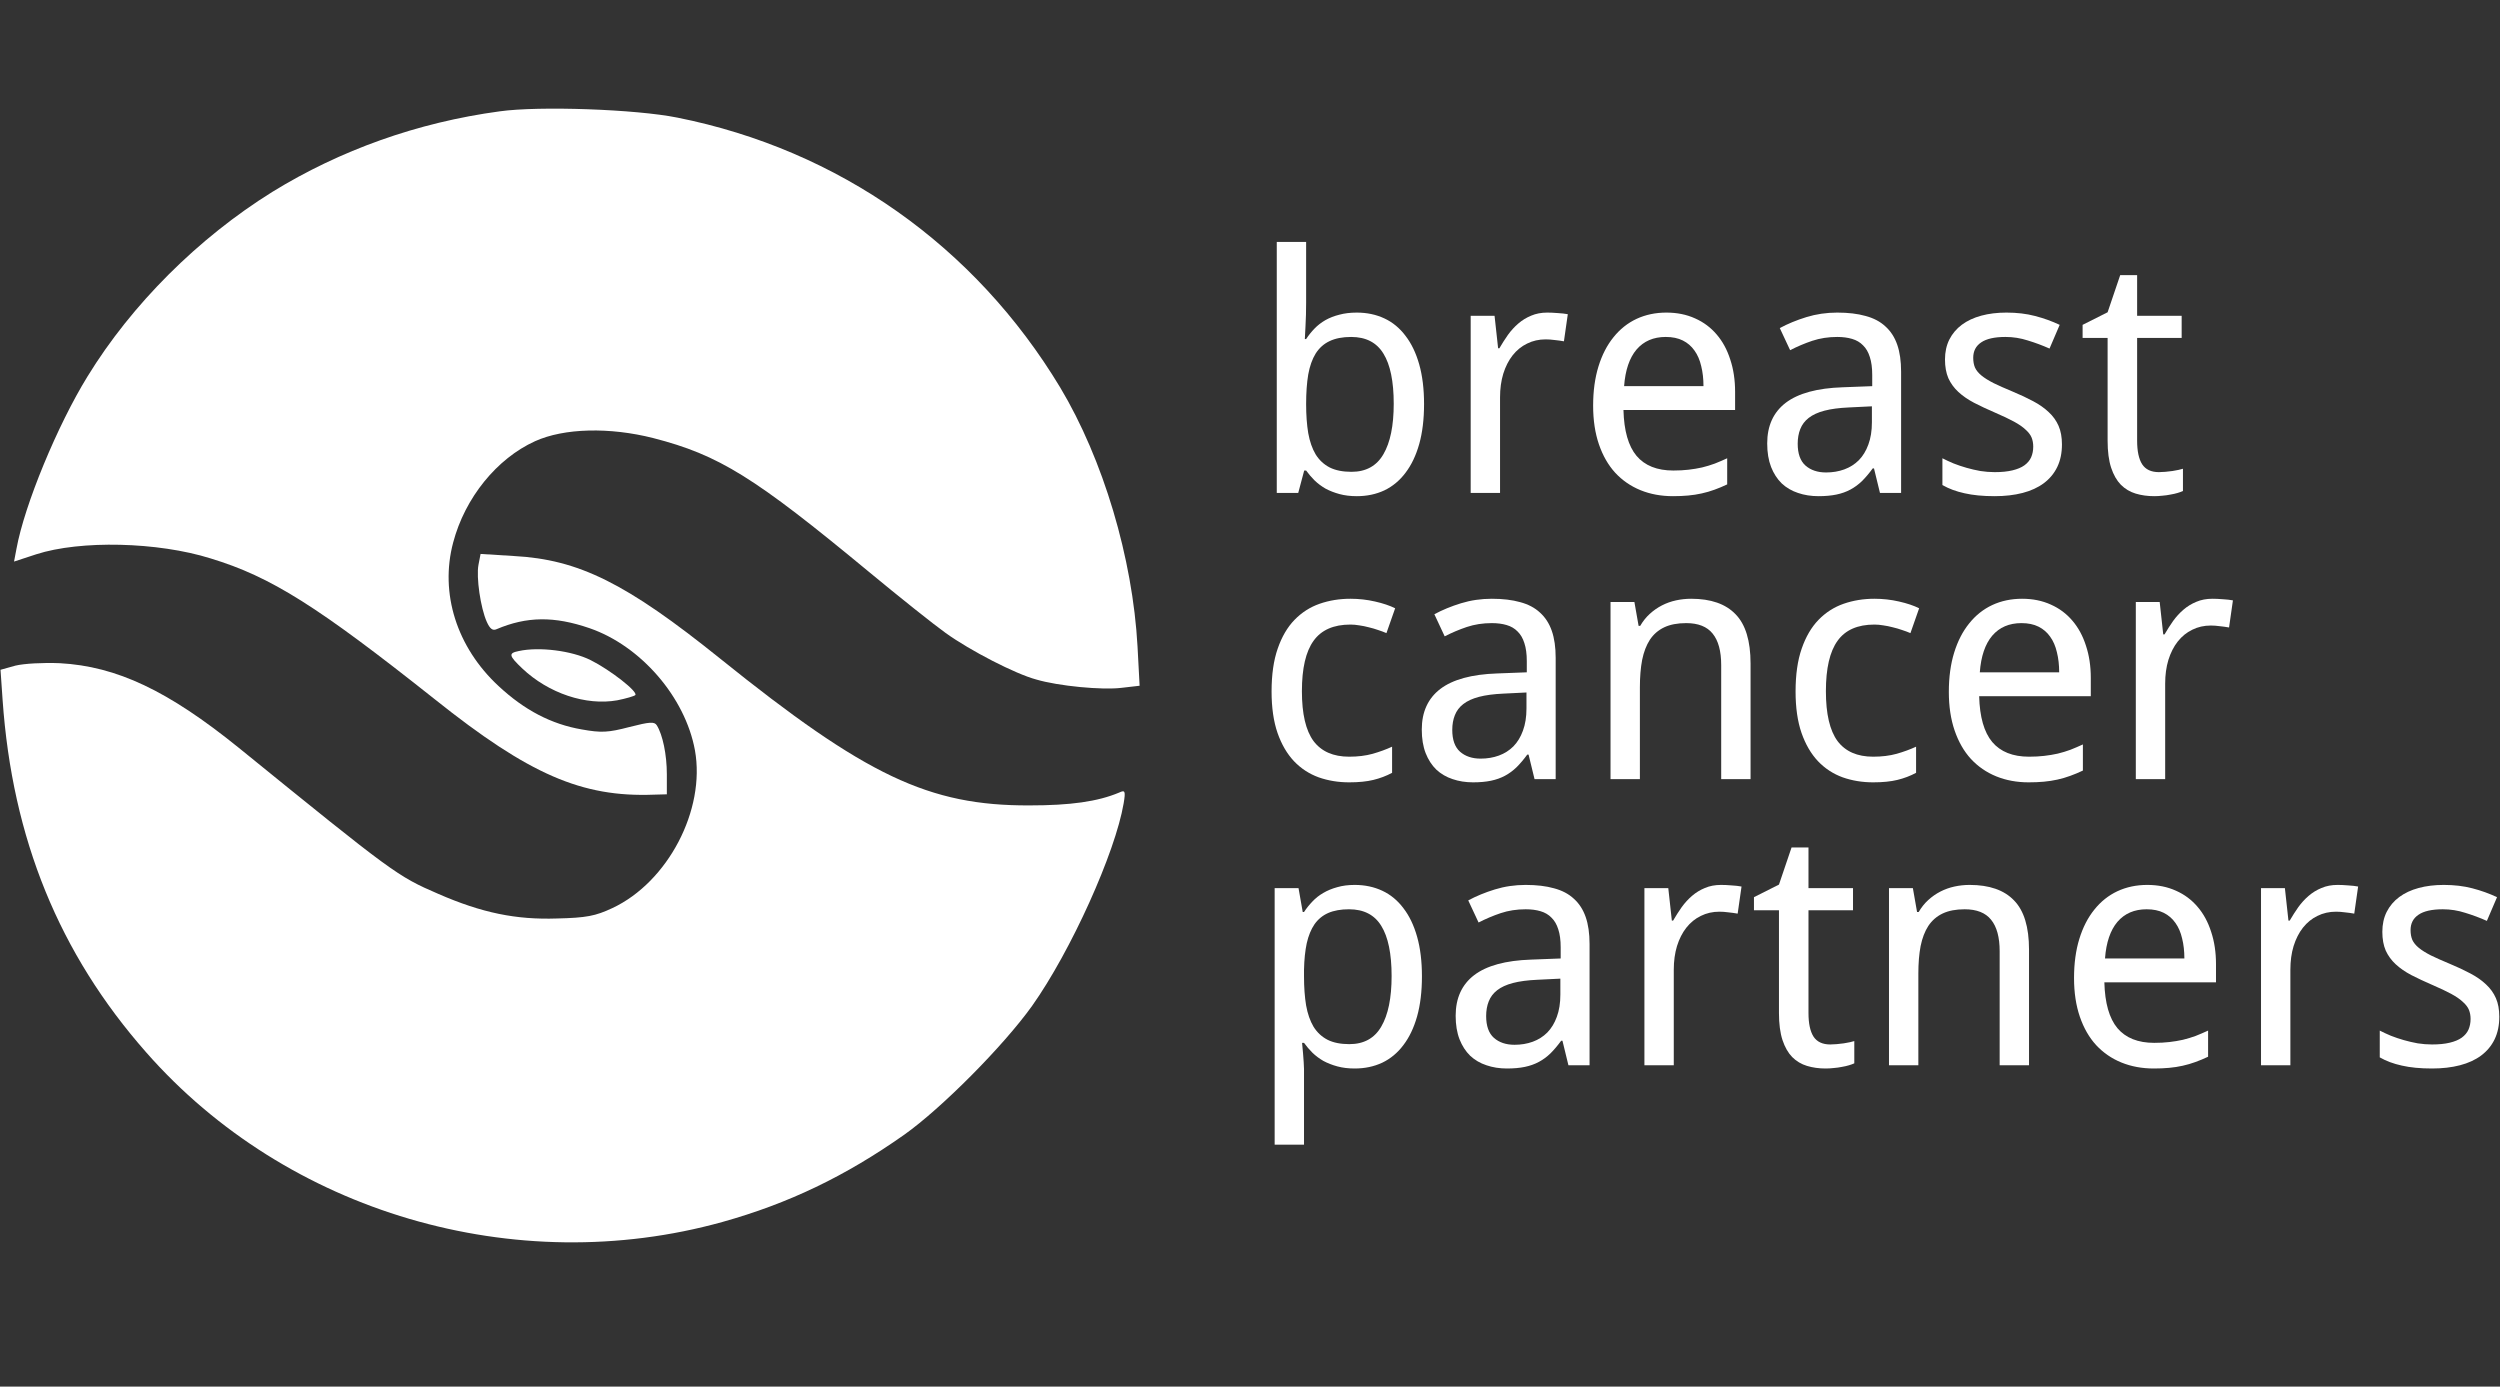 <svg width="961" height="533" viewBox="0 0 961 533" fill="none" xmlns="http://www.w3.org/2000/svg">
<rect x="0" y="0" width="961" height="533" fill="#333333" stroke="none"/>
<path d="M192.067 42.801C160.467 47.067 130.734 57.734 104.734 73.734C76.2 91.467 50.6 117.067 33.667 144.667C22.067 163.467 9.4 194.134 6.334 210.934L5.4 215.867L13.934 213.067C30.867 207.601 60.6 208.267 81 214.667C104.2 221.734 121.934 232.934 167.134 268.801C203.4 297.734 223.667 306.534 251.4 305.467L256.334 305.334V297.601C256.334 290.134 254.734 282.401 252.467 278.801C251.534 277.334 249.8 277.467 241.934 279.467C233.8 281.601 231.134 281.734 223.667 280.401C211.934 278.401 201.534 272.934 191.667 263.734C175.534 248.801 169 228.001 174.2 208.534C178.734 191.334 191 176.267 205.667 169.601C216.867 164.534 234.334 164.134 251.134 168.401C276.467 174.934 289.933 183.334 334.067 219.867C345.667 229.467 358.867 240.001 363.533 243.334C373 250.134 390.333 259.067 398.333 261.201C406.867 263.734 423.8 265.334 431.133 264.401L438.067 263.601L437.267 248.534C435.4 214.534 424.067 176.534 407.533 148.934C374.733 94.534 322.467 57.601 260.334 45.201C244.467 42.001 207.267 40.667 192.067 42.801Z" fill="white"/>
<path d="M183.934 217.067C183 221.867 184.734 233.734 187.134 239.067C188.334 241.734 189.4 242.534 190.867 241.867C202.467 236.934 213 236.8 226.6 241.467C246.334 248.267 263.4 268 267.134 288.4C271.267 311.334 256.734 339.067 235.4 349.067C228.867 352.133 225.4 352.8 214.067 353.067C198.467 353.6 185.267 350.934 168.467 343.6C152.734 336.8 151.267 335.734 91.8 287.467C64.6 265.467 44.867 256.134 23 254.934C16.467 254.667 9.267 255.067 5.934 255.867L0.2 257.467L1 269.067C4.734 322.4 22.734 366.534 56.2 404.533C110.334 466.133 198.067 491.867 277.667 469.733C303 462.667 325 452.133 347.667 436.133C361.933 426 385.667 402.133 396.733 386.667C411.667 365.6 428.733 327.734 431.933 308.8C432.733 304 432.467 303.6 430.2 304.667C421.933 308.134 411.533 309.6 395.667 309.6C357.133 309.734 332.867 298.267 276.867 253.2C240.734 224.134 222.467 215.067 197.534 213.734L184.734 212.934L183.934 217.067Z" fill="white"/>
<path d="M960.728 390.826C960.728 394.133 960.129 397.027 958.93 399.507C957.731 401.988 955.994 404.076 953.721 405.771C951.488 407.424 948.78 408.664 945.597 409.491C942.414 410.318 938.838 410.731 934.869 410.731C930.363 410.731 926.498 410.359 923.273 409.615C920.048 408.912 917.216 407.858 914.777 406.453V396.159C916.059 396.82 917.485 397.482 919.056 398.143C920.627 398.763 922.281 399.321 924.017 399.817C925.753 400.313 927.531 400.727 929.35 401.058C931.21 401.347 933.05 401.492 934.869 401.492C937.556 401.492 939.83 401.264 941.69 400.81C943.592 400.355 945.122 399.714 946.279 398.887C947.478 398.019 948.346 396.986 948.884 395.787C949.421 394.546 949.69 393.182 949.69 391.694C949.69 390.412 949.483 389.255 949.07 388.221C948.656 387.188 947.892 386.175 946.775 385.183C945.701 384.149 944.212 383.116 942.311 382.082C940.409 381.049 937.97 379.891 934.993 378.609C932.017 377.328 929.329 376.067 926.932 374.827C924.575 373.586 922.57 372.201 920.917 370.672C919.263 369.142 917.981 367.385 917.072 365.401C916.204 363.375 915.77 360.977 915.77 358.208C915.77 355.314 916.328 352.75 917.444 350.518C918.601 348.244 920.214 346.343 922.281 344.813C924.348 343.283 926.828 342.126 929.722 341.34C932.616 340.555 935.841 340.162 939.396 340.162C943.406 340.162 947.065 340.596 950.372 341.464C953.721 342.333 956.883 343.469 959.86 344.875L955.953 353.991C953.266 352.792 950.496 351.758 947.644 350.89C944.832 349.981 941.959 349.526 939.024 349.526C934.807 349.526 931.686 350.229 929.66 351.634C927.634 352.999 926.622 354.962 926.622 357.525C926.622 358.972 926.849 360.233 927.304 361.308C927.8 362.383 928.627 363.396 929.784 364.347C930.942 365.298 932.492 366.269 934.435 367.261C936.378 368.212 938.797 369.287 941.69 370.486C944.667 371.726 947.313 372.966 949.628 374.207C951.984 375.447 953.989 376.852 955.643 378.423C957.297 379.953 958.558 381.71 959.426 383.694C960.294 385.679 960.728 388.056 960.728 390.826Z" fill="white"/>
<path d="M898.589 340.162C899.788 340.162 901.132 340.224 902.62 340.348C904.108 340.431 905.39 340.576 906.465 340.782L904.977 351.2C903.819 350.993 902.62 350.828 901.38 350.704C900.181 350.539 899.044 350.456 897.969 350.456C895.365 350.456 892.988 350.993 890.838 352.068C888.688 353.102 886.828 354.611 885.257 356.595C883.727 358.538 882.528 360.895 881.66 363.665C880.833 366.393 880.42 369.432 880.42 372.78V409.491H869.134V341.402H878.312L879.676 353.867H880.172C881.205 352.089 882.301 350.373 883.458 348.72C884.657 347.066 885.98 345.619 887.427 344.379C888.916 343.097 890.569 342.084 892.388 341.34C894.207 340.555 896.274 340.162 898.589 340.162Z" fill="white"/>
<path d="M827.955 410.731C823.407 410.731 819.253 409.967 815.491 408.437C811.729 406.907 808.483 404.675 805.755 401.74C803.068 398.805 800.98 395.167 799.492 390.826C798.003 386.485 797.259 381.524 797.259 375.943C797.259 370.32 797.941 365.298 799.306 360.874C800.67 356.451 802.592 352.709 805.073 349.65C807.553 346.549 810.509 344.193 813.94 342.581C817.413 340.968 821.237 340.162 825.412 340.162C829.505 340.162 833.185 340.906 836.451 342.395C839.717 343.841 842.486 345.909 844.76 348.596C847.034 351.242 848.77 354.445 849.969 358.208C851.209 361.928 851.829 366.062 851.829 370.61V377.617H808.917C809.124 385.596 810.798 391.466 813.94 395.229C817.124 398.991 821.836 400.872 828.079 400.872C830.187 400.872 832.13 400.768 833.908 400.562C835.727 400.355 837.463 400.065 839.117 399.693C840.812 399.28 842.445 398.784 844.016 398.205C845.587 397.585 847.179 396.903 848.791 396.159V406.205C847.137 406.99 845.504 407.672 843.892 408.251C842.321 408.83 840.688 409.305 838.993 409.677C837.339 410.049 835.603 410.318 833.784 410.483C832.006 410.649 830.063 410.731 827.955 410.731ZM825.164 349.526C820.452 349.526 816.71 351.138 813.94 354.363C811.212 357.587 809.62 362.28 809.165 368.439H839.675C839.675 365.628 839.386 363.065 838.807 360.75C838.27 358.394 837.401 356.389 836.203 354.735C835.045 353.081 833.557 351.8 831.738 350.89C829.919 349.981 827.728 349.526 825.164 349.526Z" fill="white"/>
<path d="M768.669 409.491V365.649C768.669 360.275 767.573 356.244 765.382 353.557C763.232 350.869 759.842 349.526 755.212 349.526C751.864 349.526 749.052 350.063 746.779 351.138C744.505 352.213 742.665 353.805 741.26 355.913C739.895 358.021 738.903 360.605 738.283 363.665C737.704 366.724 737.415 370.238 737.415 374.207V409.491H726.129V341.402H735.307L736.919 350.58H737.539C738.572 348.802 739.792 347.273 741.198 345.991C742.645 344.668 744.216 343.573 745.911 342.705C747.606 341.836 749.404 341.196 751.306 340.782C753.207 340.369 755.15 340.162 757.135 340.162C764.7 340.162 770.384 342.146 774.188 346.115C778.033 350.043 779.955 356.347 779.955 365.029V409.491H768.669Z" fill="white"/>
<path d="M703.553 401.492C704.298 401.492 705.124 401.45 706.034 401.368C706.985 401.285 707.894 401.182 708.762 401.058C709.631 400.934 710.416 400.789 711.119 400.624C711.863 400.458 712.421 400.313 712.793 400.189V408.747C712.256 408.995 711.574 409.243 710.747 409.491C709.92 409.739 709.01 409.946 708.018 410.111C707.026 410.318 705.993 410.463 704.918 410.545C703.843 410.669 702.789 410.731 701.755 410.731C699.192 410.731 696.815 410.401 694.624 409.739C692.433 409.078 690.531 407.941 688.919 406.329C687.348 404.716 686.108 402.546 685.198 399.817C684.288 397.048 683.834 393.575 683.834 389.399V349.898H674.222V344.875L683.834 340.038L688.671 325.775H695.182V341.402H712.297V349.898H695.182V389.399C695.182 393.41 695.823 396.427 697.104 398.453C698.427 400.479 700.577 401.492 703.553 401.492Z" fill="white"/>
<path d="M661.569 340.162C662.767 340.162 664.111 340.224 665.599 340.348C667.088 340.431 668.369 340.576 669.444 340.782L667.956 351.2C666.798 350.993 665.599 350.828 664.359 350.704C663.16 350.539 662.023 350.456 660.948 350.456C658.344 350.456 655.967 350.993 653.817 352.068C651.667 353.102 649.807 354.611 648.236 356.595C646.706 358.538 645.508 360.895 644.639 363.665C643.813 366.393 643.399 369.432 643.399 372.78V409.491H632.113V341.402H641.291L642.655 353.867H643.151C644.185 352.089 645.28 350.373 646.438 348.72C647.637 347.066 648.96 345.619 650.406 344.379C651.895 343.097 653.548 342.084 655.367 341.34C657.186 340.555 659.253 340.162 661.569 340.162Z" fill="white"/>
<path d="M602.903 409.491L600.608 400.065H600.112C598.748 401.926 597.384 403.538 596.019 404.902C594.655 406.225 593.167 407.321 591.554 408.189C589.942 409.057 588.144 409.698 586.159 410.111C584.175 410.525 581.881 410.731 579.276 410.731C576.424 410.731 573.798 410.318 571.401 409.491C569.003 408.706 566.915 407.486 565.137 405.833C563.401 404.138 562.037 402.029 561.045 399.507C560.052 396.944 559.556 393.926 559.556 390.454C559.556 383.674 561.934 378.465 566.688 374.827C571.483 371.189 578.759 369.204 588.516 368.874L599.926 368.439V364.161C599.926 361.391 599.616 359.076 598.996 357.215C598.417 355.355 597.549 353.867 596.391 352.75C595.275 351.593 593.87 350.766 592.175 350.27C590.521 349.774 588.619 349.526 586.469 349.526C583.038 349.526 579.834 350.022 576.858 351.014C573.922 352.006 571.091 353.205 568.362 354.611L564.393 346.115C567.453 344.462 570.863 343.056 574.625 341.898C578.387 340.741 582.335 340.162 586.469 340.162C590.686 340.162 594.324 340.596 597.384 341.464C600.484 342.291 603.027 343.635 605.011 345.495C607.037 347.314 608.546 349.65 609.538 352.502C610.53 355.355 611.026 358.807 611.026 362.858V409.491H602.903ZM582.191 401.616C584.712 401.616 587.048 401.223 589.198 400.438C591.348 399.652 593.208 398.474 594.779 396.903C596.35 395.291 597.57 393.285 598.438 390.888C599.347 388.449 599.802 385.596 599.802 382.33V376.191L590.934 376.625C587.214 376.79 584.092 377.204 581.571 377.865C579.049 378.527 577.023 379.457 575.493 380.656C574.005 381.813 572.93 383.24 572.269 384.935C571.607 386.588 571.277 388.469 571.277 390.578C571.277 394.381 572.269 397.172 574.253 398.949C576.279 400.727 578.925 401.616 582.191 401.616Z" fill="white"/>
<path d="M520.734 410.731C518.295 410.731 516.083 410.463 514.099 409.925C512.115 409.388 510.316 408.685 508.704 407.817C507.133 406.907 505.727 405.853 504.487 404.654C503.288 403.455 502.213 402.194 501.262 400.872H500.518C500.642 402.277 500.766 403.621 500.89 404.902C500.973 405.977 501.056 407.093 501.138 408.251C501.221 409.367 501.262 410.256 501.262 410.917V440.001H489.976V341.402H499.154L500.766 350.58H501.262C502.213 349.133 503.288 347.79 504.487 346.549C505.686 345.268 507.071 344.172 508.642 343.263C510.254 342.312 512.052 341.568 514.037 341.03C516.021 340.451 518.254 340.162 520.734 340.162C524.62 340.162 528.155 340.906 531.338 342.395C534.521 343.883 537.229 346.115 539.462 349.092C541.735 352.027 543.492 355.686 544.733 360.068C545.973 364.45 546.593 369.535 546.593 375.323C546.593 381.152 545.973 386.278 544.733 390.702C543.492 395.084 541.735 398.763 539.462 401.74C537.229 404.716 534.521 406.969 531.338 408.499C528.155 409.987 524.62 410.731 520.734 410.731ZM518.564 349.526C515.422 349.526 512.755 350.001 510.564 350.952C508.414 351.903 506.657 353.35 505.293 355.293C503.97 357.236 502.978 359.654 502.317 362.548C501.697 365.442 501.345 368.853 501.262 372.78V375.323C501.262 379.498 501.531 383.219 502.069 386.485C502.647 389.709 503.598 392.438 504.921 394.67C506.285 396.861 508.084 398.536 510.316 399.693C512.549 400.81 515.339 401.368 518.688 401.368C524.269 401.368 528.362 399.115 530.966 394.608C533.612 390.102 534.935 383.632 534.935 375.199C534.935 366.6 533.612 360.171 530.966 355.913C528.362 351.655 524.227 349.526 518.564 349.526Z" fill="white"/>
<path d="M850.462 230.162C851.661 230.162 853.004 230.224 854.493 230.348C855.981 230.431 857.263 230.576 858.337 230.782L856.849 241.2C855.692 240.993 854.493 240.828 853.252 240.704C852.054 240.539 850.917 240.456 849.842 240.456C847.237 240.456 844.86 240.993 842.71 242.068C840.561 243.102 838.7 244.611 837.129 246.595C835.6 248.538 834.401 250.895 833.533 253.665C832.706 256.393 832.292 259.432 832.292 262.78V299.491H821.006V231.402H830.184L831.548 243.867H832.044C833.078 242.089 834.174 240.373 835.331 238.72C836.53 237.066 837.853 235.619 839.3 234.379C840.788 233.097 842.442 232.084 844.261 231.34C846.08 230.555 848.147 230.162 850.462 230.162Z" fill="white"/>
<path d="M779.828 300.731C775.28 300.731 771.125 299.967 767.363 298.437C763.601 296.907 760.356 294.675 757.627 291.74C754.94 288.805 752.853 285.167 751.364 280.826C749.876 276.485 749.132 271.524 749.132 265.943C749.132 260.32 749.814 255.298 751.178 250.874C752.542 246.451 754.465 242.709 756.945 239.65C759.426 236.549 762.382 234.193 765.813 232.581C769.286 230.968 773.11 230.162 777.285 230.162C781.378 230.162 785.057 230.906 788.323 232.395C791.589 233.841 794.359 235.909 796.633 238.596C798.907 241.242 800.643 244.445 801.842 248.208C803.082 251.928 803.702 256.062 803.702 260.61V267.617H760.79C760.997 275.596 762.671 281.466 765.813 285.229C768.996 288.991 773.709 290.872 779.952 290.872C782.06 290.872 784.003 290.768 785.781 290.562C787.6 290.355 789.336 290.065 790.99 289.693C792.685 289.28 794.318 288.784 795.889 288.205C797.46 287.585 799.051 286.903 800.664 286.159V296.205C799.01 296.99 797.377 297.672 795.765 298.251C794.194 298.83 792.561 299.305 790.866 299.677C789.212 300.049 787.476 300.318 785.657 300.483C783.879 300.649 781.936 300.731 779.828 300.731ZM777.037 239.526C772.324 239.526 768.583 241.138 765.813 244.363C763.084 247.587 761.493 252.28 761.038 258.439H791.548C791.548 255.628 791.258 253.065 790.68 250.75C790.142 248.394 789.274 246.389 788.075 244.735C786.918 243.081 785.429 241.8 783.61 240.89C781.791 239.981 779.6 239.526 777.037 239.526Z" fill="white"/>
<path d="M720.045 300.731C715.87 300.731 711.963 300.091 708.325 298.809C704.687 297.486 701.525 295.419 698.837 292.608C696.15 289.755 694.042 286.138 692.512 281.756C690.983 277.332 690.218 272.02 690.218 265.819C690.218 259.328 691.003 253.83 692.574 249.324C694.145 244.776 696.295 241.097 699.023 238.286C701.793 235.433 705.018 233.366 708.697 232.084C712.377 230.803 716.325 230.162 720.542 230.162C723.766 230.162 726.908 230.514 729.967 231.216C733.068 231.919 735.652 232.787 737.719 233.821L734.37 243.371C733.419 242.957 732.365 242.564 731.208 242.192C730.05 241.779 728.851 241.428 727.611 241.138C726.371 240.807 725.151 240.559 723.952 240.394C722.753 240.187 721.616 240.084 720.542 240.084C714.051 240.084 709.317 242.172 706.341 246.347C703.364 250.481 701.876 256.931 701.876 265.695C701.876 274.418 703.364 280.805 706.341 284.856C709.359 288.867 713.927 290.872 720.045 290.872C723.394 290.872 726.412 290.5 729.099 289.755C731.828 288.97 734.308 288.06 736.541 287.027V297.073C734.308 298.272 731.91 299.181 729.347 299.801C726.825 300.421 723.725 300.731 720.045 300.731Z" fill="white"/>
<path d="M661.627 299.491V255.649C661.627 250.275 660.532 246.244 658.341 243.557C656.191 240.869 652.801 239.526 648.171 239.526C644.822 239.526 642.011 240.063 639.737 241.138C637.463 242.213 635.624 243.805 634.218 245.913C632.854 248.021 631.862 250.605 631.242 253.665C630.663 256.724 630.373 260.238 630.373 264.207V299.491H619.087V231.402H628.265L629.877 240.58H630.497C631.531 238.802 632.751 237.273 634.156 235.991C635.603 234.668 637.174 233.573 638.869 232.705C640.564 231.836 642.362 231.196 644.264 230.782C646.166 230.369 648.109 230.162 650.093 230.162C657.659 230.162 663.343 232.146 667.146 236.115C670.991 240.043 672.914 246.347 672.914 255.029V299.491H661.627Z" fill="white"/>
<path d="M589.877 299.491L587.582 290.065H587.086C585.722 291.926 584.358 293.538 582.994 294.902C581.629 296.225 580.141 297.321 578.529 298.189C576.916 299.057 575.118 299.698 573.134 300.111C571.149 300.525 568.855 300.731 566.25 300.731C563.398 300.731 560.773 300.318 558.375 299.491C555.977 298.706 553.889 297.486 552.112 295.833C550.375 294.138 549.011 292.029 548.019 289.507C547.027 286.944 546.531 283.926 546.531 280.454C546.531 273.674 548.908 268.465 553.662 264.827C558.458 261.189 565.734 259.204 575.49 258.874L586.9 258.439V254.161C586.9 251.391 586.59 249.076 585.97 247.215C585.391 245.355 584.523 243.867 583.366 242.75C582.249 241.593 580.844 240.766 579.149 240.27C577.495 239.774 575.593 239.526 573.444 239.526C570.012 239.526 566.808 240.022 563.832 241.014C560.897 242.006 558.065 243.205 555.336 244.611L551.368 236.115C554.427 234.462 557.837 233.056 561.599 231.898C565.362 230.741 569.31 230.162 573.444 230.162C577.661 230.162 581.299 230.596 584.358 231.464C587.458 232.291 590.001 233.635 591.985 235.495C594.011 237.314 595.52 239.65 596.512 242.502C597.504 245.355 598 248.807 598 252.858V299.491H589.877ZM569.165 291.616C571.687 291.616 574.023 291.223 576.172 290.438C578.322 289.652 580.182 288.474 581.753 286.903C583.324 285.291 584.544 283.285 585.412 280.888C586.321 278.449 586.776 275.596 586.776 272.33V266.191L577.909 266.625C574.188 266.79 571.067 267.204 568.545 267.865C566.023 268.527 563.997 269.457 562.468 270.656C560.979 271.813 559.905 273.24 559.243 274.935C558.582 276.588 558.251 278.469 558.251 280.578C558.251 284.381 559.243 287.172 561.227 288.949C563.253 290.727 565.899 291.616 569.165 291.616Z" fill="white"/>
<path d="M518.622 300.731C514.447 300.731 510.54 300.091 506.902 298.809C503.264 297.486 500.102 295.419 497.414 292.608C494.727 289.755 492.619 286.138 491.089 281.756C489.56 277.332 488.795 272.02 488.795 265.819C488.795 259.328 489.58 253.83 491.151 249.324C492.722 244.776 494.872 241.097 497.6 238.286C500.37 235.433 503.595 233.366 507.274 232.084C510.954 230.803 514.902 230.162 519.119 230.162C522.343 230.162 525.485 230.514 528.544 231.216C531.645 231.919 534.229 232.787 536.296 233.821L532.947 243.371C531.996 242.957 530.942 242.564 529.785 242.192C528.627 241.779 527.428 241.428 526.188 241.138C524.948 240.807 523.728 240.559 522.529 240.394C521.33 240.187 520.193 240.084 519.119 240.084C512.628 240.084 507.894 242.172 504.918 246.347C501.941 250.481 500.453 256.931 500.453 265.695C500.453 274.418 501.941 280.805 504.918 284.856C507.936 288.867 512.504 290.872 518.622 290.872C521.971 290.872 524.989 290.5 527.676 289.755C530.405 288.97 532.885 288.06 535.118 287.027V297.073C532.885 298.272 530.487 299.181 527.924 299.801C525.402 300.421 522.302 300.731 518.622 300.731Z" fill="white"/>
<path d="M829.885 181.49C830.629 181.49 831.456 181.448 832.365 181.366C833.316 181.283 834.226 181.18 835.094 181.056C835.962 180.932 836.748 180.787 837.45 180.622C838.195 180.456 838.753 180.312 839.125 180.188V188.745C838.587 188.993 837.905 189.241 837.078 189.489C836.252 189.737 835.342 189.944 834.35 190.109C833.358 190.316 832.324 190.461 831.249 190.543C830.174 190.667 829.12 190.729 828.087 190.729C825.524 190.729 823.146 190.399 820.955 189.737C818.764 189.076 816.863 187.939 815.25 186.327C813.679 184.714 812.439 182.544 811.53 179.815C810.62 177.046 810.165 173.573 810.165 169.397V129.896H800.553V124.873L810.165 120.036L815.002 105.773H821.513V121.4H838.629V129.896H821.513V169.397C821.513 173.408 822.154 176.425 823.436 178.451C824.759 180.477 826.908 181.49 829.885 181.49Z" fill="white"/>
<path d="M792.613 170.824C792.613 174.131 792.014 177.025 790.815 179.505C789.616 181.986 787.879 184.074 785.606 185.769C783.373 187.422 780.665 188.662 777.482 189.489C774.299 190.316 770.723 190.729 766.754 190.729C762.248 190.729 758.383 190.357 755.158 189.613C751.933 188.91 749.101 187.856 746.662 186.451V176.157C747.944 176.818 749.37 177.48 750.941 178.141C752.512 178.761 754.166 179.319 755.902 179.815C757.638 180.312 759.416 180.725 761.235 181.056C763.095 181.345 764.935 181.49 766.754 181.49C769.441 181.49 771.715 181.262 773.575 180.808C775.477 180.353 777.007 179.712 778.164 178.885C779.363 178.017 780.231 176.984 780.769 175.785C781.306 174.544 781.575 173.18 781.575 171.692C781.575 170.41 781.368 169.253 780.955 168.219C780.541 167.186 779.777 166.173 778.66 165.181C777.585 164.147 776.097 163.114 774.195 162.08C772.294 161.047 769.855 159.889 766.878 158.607C763.902 157.326 761.214 156.065 758.817 154.825C756.46 153.584 754.455 152.2 752.801 150.67C751.148 149.14 749.866 147.383 748.957 145.399C748.089 143.373 747.654 140.975 747.654 138.206C747.654 135.312 748.213 132.749 749.329 130.516C750.486 128.242 752.099 126.341 754.166 124.811C756.233 123.281 758.713 122.124 761.607 121.338C764.501 120.553 767.726 120.16 771.281 120.16C775.291 120.16 778.95 120.594 782.257 121.462C785.606 122.331 788.768 123.467 791.745 124.873L787.838 133.989C785.151 132.79 782.381 131.756 779.529 130.888C776.717 129.979 773.844 129.524 770.909 129.524C766.692 129.524 763.571 130.227 761.545 131.632C759.519 132.997 758.507 134.96 758.507 137.523C758.507 138.97 758.734 140.231 759.189 141.306C759.685 142.381 760.512 143.394 761.669 144.345C762.827 145.296 764.377 146.267 766.32 147.259C768.263 148.21 770.681 149.285 773.575 150.484C776.552 151.724 779.198 152.964 781.513 154.205C783.869 155.445 785.874 156.85 787.528 158.421C789.182 159.951 790.443 161.708 791.311 163.692C792.179 165.677 792.613 168.054 792.613 170.824Z" fill="white"/>
<path d="M722.661 189.489L720.366 180.063H719.87C718.506 181.924 717.142 183.536 715.777 184.9C714.413 186.223 712.925 187.319 711.313 188.187C709.7 189.055 707.902 189.696 705.918 190.109C703.933 190.523 701.639 190.729 699.034 190.729C696.182 190.729 693.557 190.316 691.159 189.489C688.761 188.704 686.673 187.484 684.896 185.831C683.159 184.136 681.795 182.027 680.803 179.505C679.811 176.942 679.315 173.924 679.315 170.452C679.315 163.672 681.692 158.463 686.446 154.825C691.241 151.187 698.518 149.202 708.274 148.872L719.684 148.438V144.159C719.684 141.389 719.374 139.074 718.754 137.213C718.175 135.353 717.307 133.865 716.15 132.749C715.033 131.591 713.628 130.764 711.933 130.268C710.279 129.772 708.377 129.524 706.228 129.524C702.796 129.524 699.592 130.02 696.616 131.012C693.681 132.004 690.849 133.203 688.12 134.609L684.151 126.113C687.211 124.46 690.621 123.054 694.383 121.896C698.145 120.739 702.094 120.16 706.228 120.16C710.444 120.16 714.082 120.594 717.142 121.462C720.242 122.289 722.785 123.633 724.769 125.493C726.795 127.312 728.304 129.648 729.296 132.5C730.288 135.353 730.784 138.805 730.784 142.856V189.489H722.661ZM701.949 181.614C704.471 181.614 706.806 181.221 708.956 180.436C711.106 179.65 712.966 178.472 714.537 176.901C716.108 175.289 717.328 173.284 718.196 170.886C719.105 168.447 719.56 165.594 719.56 162.328V156.189L710.693 156.623C706.972 156.788 703.851 157.202 701.329 157.863C698.807 158.525 696.781 159.455 695.252 160.654C693.763 161.811 692.688 163.238 692.027 164.933C691.366 166.586 691.035 168.467 691.035 170.576C691.035 174.379 692.027 177.17 694.011 178.947C696.037 180.725 698.683 181.614 701.949 181.614Z" fill="white"/>
<path d="M643.097 190.729C638.549 190.729 634.394 189.965 630.632 188.435C626.87 186.905 623.625 184.673 620.897 181.738C618.209 178.803 616.122 175.165 614.633 170.824C613.145 166.483 612.401 161.522 612.401 155.941C612.401 150.319 613.083 145.296 614.447 140.872C615.812 136.449 617.734 132.707 620.214 129.648C622.695 126.547 625.651 124.191 629.082 122.579C632.555 120.966 636.379 120.16 640.554 120.16C644.647 120.16 648.326 120.904 651.592 122.393C654.858 123.84 657.628 125.907 659.902 128.594C662.176 131.24 663.912 134.444 665.111 138.206C666.351 141.926 666.971 146.06 666.971 150.608V157.615H624.059C624.266 165.594 625.94 171.465 629.082 175.227C632.265 178.989 636.978 180.87 643.221 180.87C645.329 180.87 647.272 180.766 649.05 180.56C650.869 180.353 652.605 180.063 654.259 179.691C655.954 179.278 657.587 178.782 659.158 178.203C660.729 177.583 662.32 176.901 663.933 176.157V186.203C662.279 186.988 660.646 187.67 659.034 188.249C657.463 188.828 655.83 189.303 654.135 189.675C652.481 190.047 650.745 190.316 648.926 190.481C647.148 190.647 645.205 190.729 643.097 190.729ZM640.306 129.524C635.593 129.524 631.852 131.136 629.082 134.361C626.354 137.585 624.762 142.278 624.307 148.438H654.817C654.817 145.626 654.528 143.063 653.949 140.748C653.411 138.392 652.543 136.387 651.344 134.733C650.187 133.079 648.699 131.798 646.88 130.888C645.061 129.979 642.869 129.524 640.306 129.524Z" fill="white"/>
<path d="M594.787 120.16C595.986 120.16 597.329 120.222 598.817 120.346C600.306 120.429 601.587 120.574 602.662 120.78L601.174 131.198C600.016 130.992 598.817 130.826 597.577 130.702C596.378 130.537 595.241 130.454 594.167 130.454C591.562 130.454 589.185 130.992 587.035 132.066C584.885 133.1 583.025 134.609 581.454 136.593C579.925 138.536 578.726 140.893 577.857 143.663C577.031 146.391 576.617 149.43 576.617 152.778V189.489H565.331V121.4H574.509L575.873 133.865H576.369C577.403 132.087 578.498 130.371 579.656 128.718C580.855 127.064 582.178 125.617 583.625 124.377C585.113 123.095 586.766 122.083 588.586 121.338C590.405 120.553 592.472 120.16 594.787 120.16Z" fill="white"/>
<path d="M521.548 120.161C525.434 120.161 528.969 120.905 532.152 122.394C535.335 123.882 538.043 126.114 540.275 129.091C542.549 132.026 544.306 135.685 545.546 140.067C546.787 144.449 547.407 149.534 547.407 155.322C547.407 161.151 546.787 166.277 545.546 170.701C544.306 175.083 542.549 178.762 540.275 181.739C538.043 184.715 535.335 186.968 532.152 188.498C528.969 189.986 525.434 190.73 521.548 190.73C519.109 190.73 516.897 190.462 514.913 189.924C512.928 189.387 511.13 188.684 509.518 187.816C507.947 186.906 506.541 185.852 505.301 184.653C504.102 183.454 503.027 182.194 502.076 180.871H501.332L499.038 189.49H490.79V93H502.076V116.316C502.076 117.763 502.056 119.314 502.014 120.967C501.973 122.58 501.911 124.089 501.828 125.494C501.745 127.148 501.663 128.76 501.58 130.331H502.076C503.027 128.884 504.102 127.541 505.301 126.3C506.5 125.06 507.885 123.985 509.456 123.076C511.068 122.166 512.866 121.463 514.851 120.967C516.835 120.43 519.067 120.161 521.548 120.161ZM519.377 129.525C516.07 129.525 513.3 130.062 511.068 131.137C508.877 132.171 507.099 133.762 505.735 135.912C504.412 138.062 503.461 140.749 502.882 143.974C502.345 147.198 502.076 150.981 502.076 155.322C502.076 159.497 502.345 163.218 502.882 166.484C503.461 169.708 504.412 172.437 505.735 174.669C507.099 176.861 508.897 178.535 511.13 179.692C513.362 180.809 516.153 181.367 519.501 181.367C525.083 181.367 529.175 179.114 531.78 174.607C534.426 170.101 535.749 163.631 535.749 155.198C535.749 146.599 534.426 140.17 531.78 135.912C529.175 131.654 525.041 129.525 519.377 129.525Z" fill="white"/>
<path d="M199.4 250.266C195.4 251.066 195.534 251.999 200.734 256.933C210.867 266.533 225.267 271.333 237.267 269.199C240.6 268.533 243.8 267.599 244.2 267.199C245.4 265.999 234.734 257.599 227 253.733C219.8 250.133 207.267 248.533 199.4 250.266Z" fill="white"/>
</svg>
